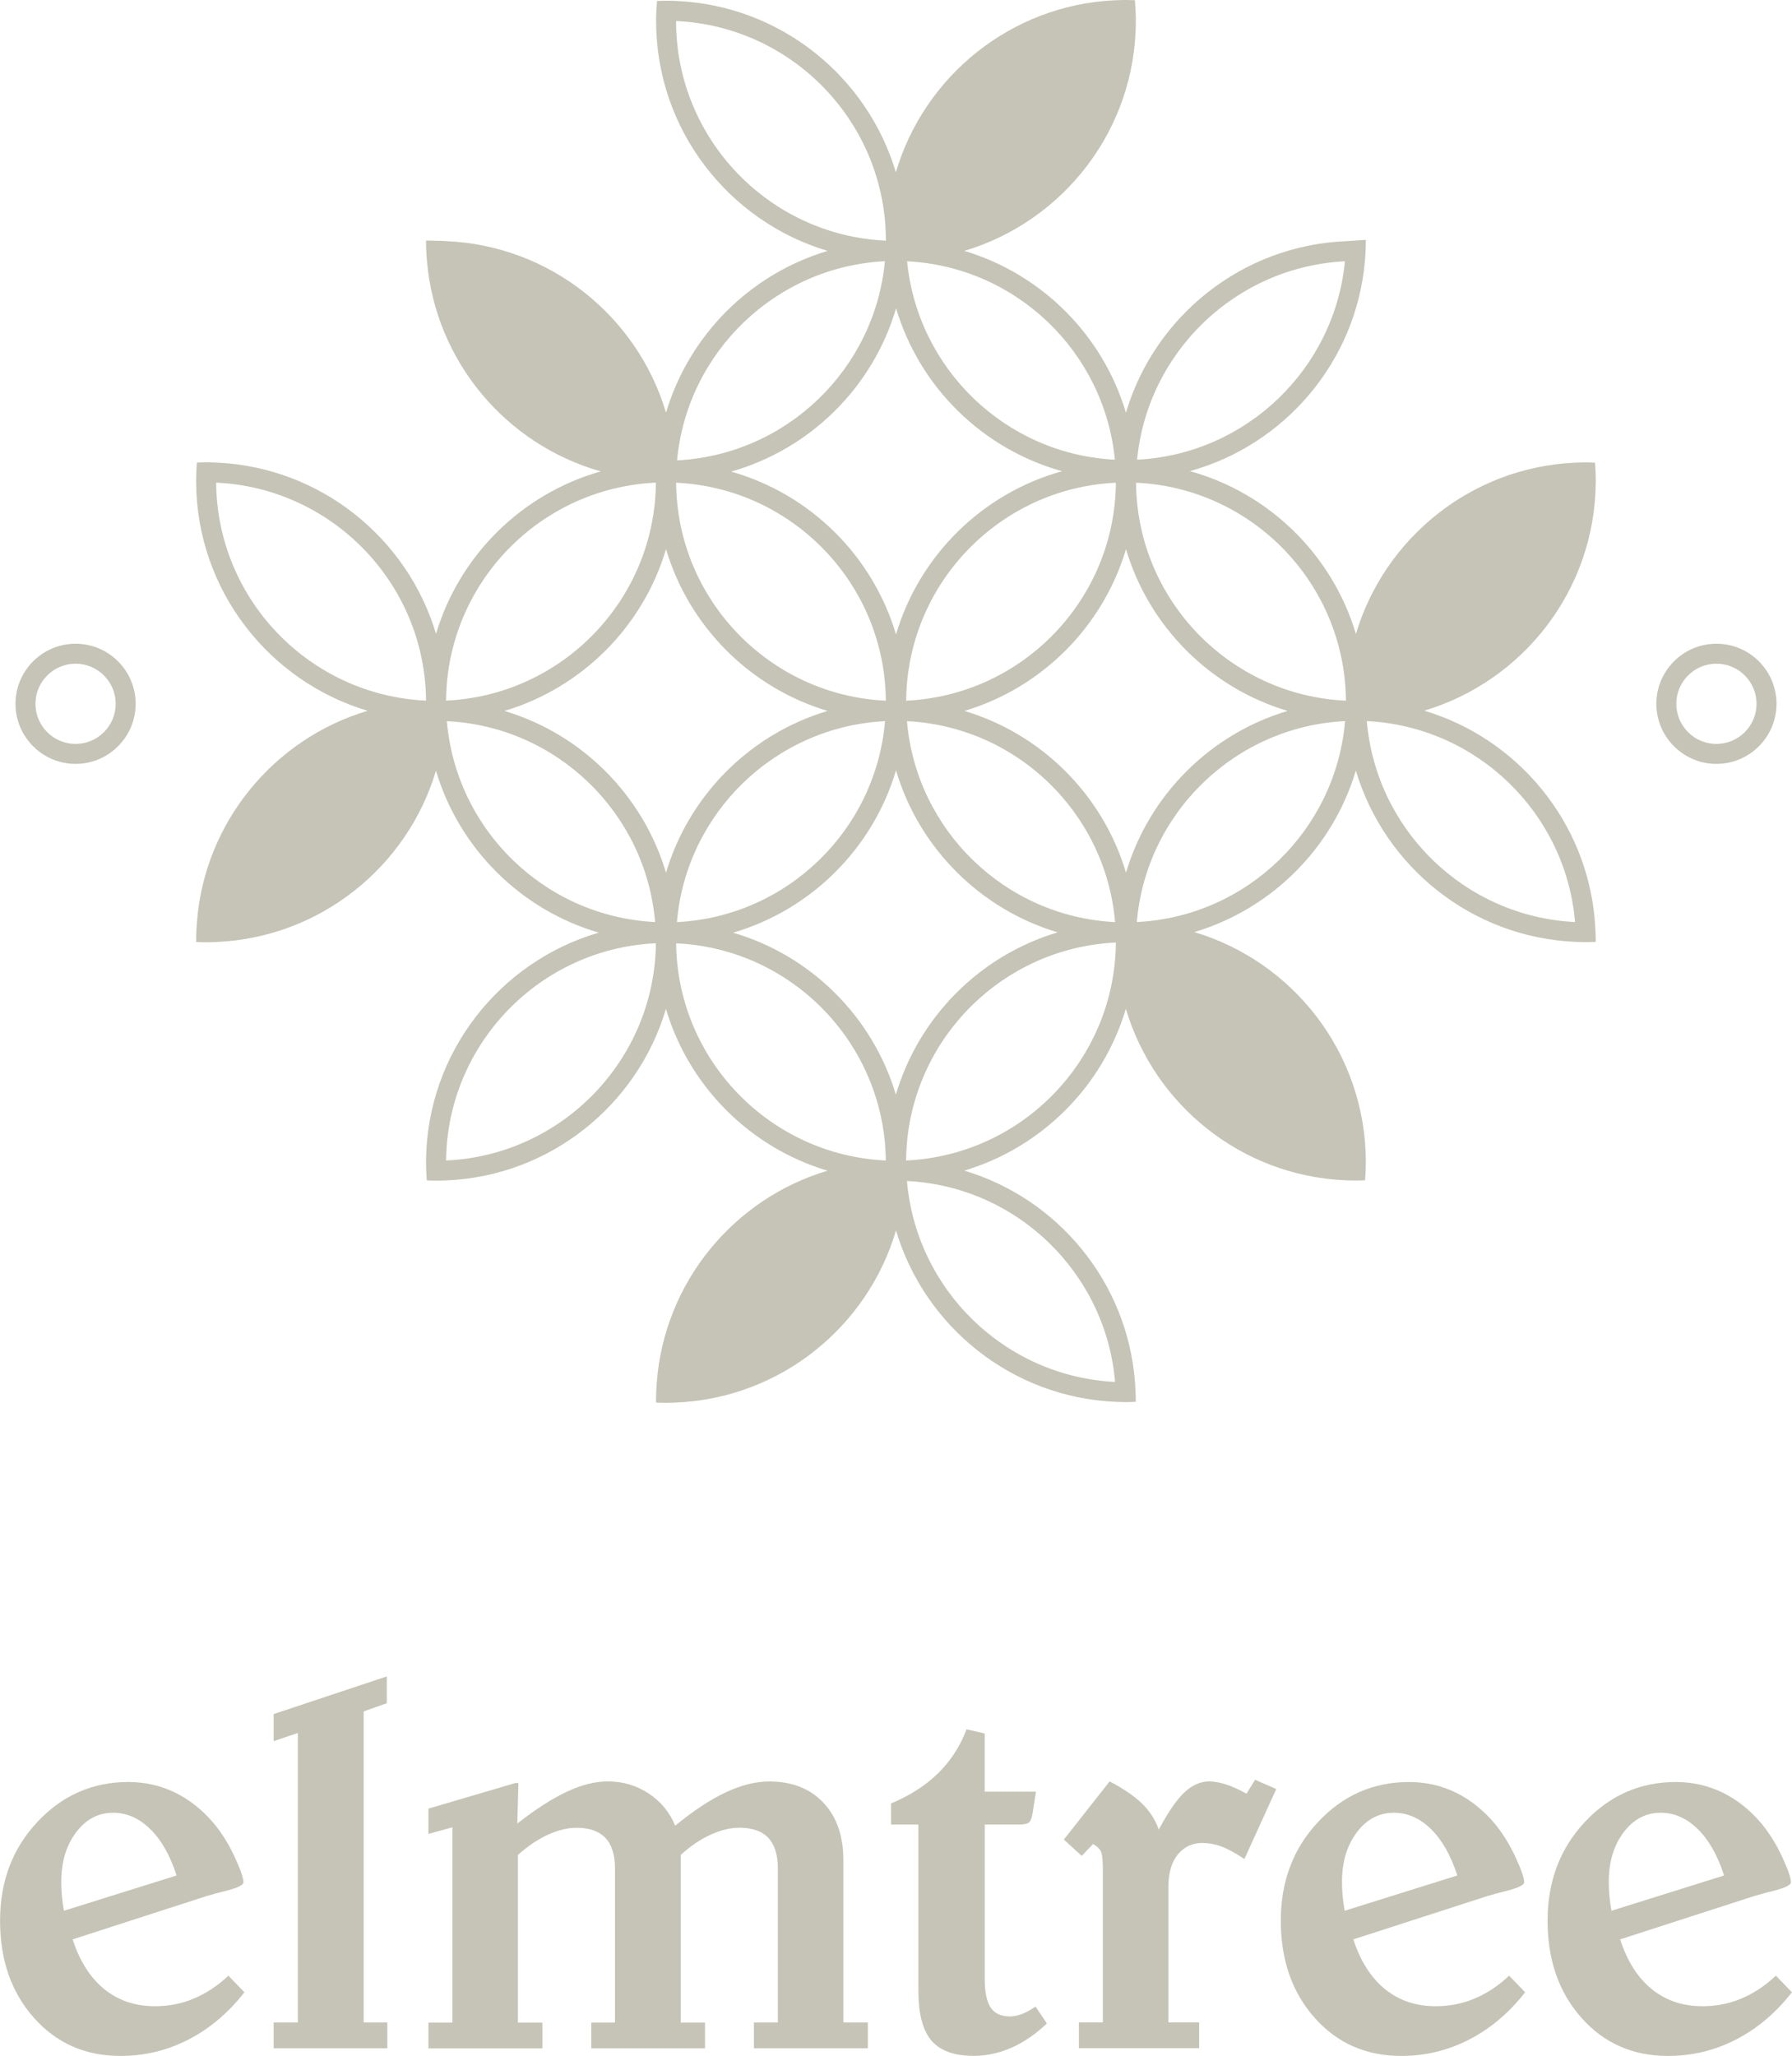 <svg xmlns="http://www.w3.org/2000/svg" id="Layer_1" data-name="Layer 1" viewBox="0 0 269.36 308.99"><defs><style>      .cls-1 {        fill: #c6c4b6;        stroke-width: 0px;      }    </style></defs><g><path class="cls-1" d="m31.25,284.91l-20.33,6.57c1.05,3.27,2.64,5.76,4.75,7.48,2.11,1.71,4.65,2.57,7.63,2.57,2.06,0,4-.38,5.83-1.15,1.83-.76,3.57-1.91,5.2-3.44l2.41,2.49c-2.4,3.08-5.2,5.45-8.4,7.1-3.2,1.65-6.61,2.47-10.22,2.47-5.3,0-9.64-1.91-13.03-5.74-3.39-3.82-5.08-8.69-5.08-14.59s1.87-10.86,5.62-14.85c3.74-3.99,8.29-5.99,13.65-5.99,2.5,0,4.85.53,7.02,1.58,2.17,1.06,4.13,2.61,5.87,4.67,1.21,1.48,2.25,3.16,3.12,5.04.87,1.89,1.3,3.14,1.3,3.78,0,.4-.8.8-2.41,1.23-1.16.29-2.14.55-2.93.79Zm-4.71-3.05c-.98-3.01-2.29-5.33-3.96-6.96-1.66-1.63-3.52-2.45-5.58-2.45-2.24,0-4.1.99-5.58,2.97-1.48,1.98-2.21,4.44-2.21,7.4,0,.74.03,1.47.1,2.2.07.73.17,1.44.3,2.16l16.93-5.3Z"></path><path class="cls-1" d="m58.14,251.96v4.03l-3.48,1.23v46.75h3.56v3.88h-17.09v-3.88h3.64v-43.51l-3.64,1.23v-4.07l17.01-5.66Z"></path><path class="cls-1" d="m77.45,267.98h.47l-.16,6.09c2.77-2.16,5.25-3.76,7.46-4.79,2.2-1.03,4.25-1.54,6.15-1.54,2.24,0,4.28.6,6.11,1.8,1.83,1.2,3.17,2.82,4.01,4.85,2.74-2.24,5.27-3.91,7.59-5,2.32-1.09,4.5-1.64,6.53-1.64,3.43,0,6.14,1.06,8.15,3.18,2,2.12,3.01,5,3.01,8.64v24.4h3.68v3.88h-17.13v-3.88h3.6v-23.18c0-2.03-.48-3.55-1.44-4.57-.96-1.01-2.41-1.52-4.33-1.52-1.37,0-2.82.35-4.35,1.05-1.53.7-3.02,1.71-4.47,3.03v25.2h3.64v3.88h-17.09v-3.88h3.56v-23.18c0-2.03-.48-3.55-1.44-4.57-.96-1.01-2.39-1.52-4.29-1.52-1.4,0-2.85.35-4.37,1.05-1.52.7-3.01,1.71-4.49,3.03v25.2h3.68v3.88h-17.13v-3.88h3.6v-29.35l-3.6.99v-3.8l13.05-3.84Z"></path><path class="cls-1" d="m145.28,259.91l2.73.63v8.74h7.71l-.51,3.24c-.11.69-.28,1.14-.51,1.36-.24.22-.74.34-1.5.34h-5.18v23.18c0,2,.3,3.45.89,4.33.59.88,1.54,1.33,2.83,1.33.58,0,1.17-.1,1.76-.32.59-.21,1.31-.59,2.16-1.15l1.7,2.53c-1.69,1.61-3.46,2.82-5.32,3.64-1.86.82-3.76,1.23-5.72,1.23-2.9,0-5-.77-6.31-2.29-1.3-1.53-1.96-4.01-1.96-7.44v-25.04h-4.11v-3.17c2.85-1.19,5.21-2.71,7.1-4.57,1.88-1.86,3.3-4.05,4.25-6.58Z"></path><path class="cls-1" d="m188.67,267.5l3.17,1.38-4.79,10.52c-1.4-.92-2.57-1.56-3.5-1.9-.94-.34-1.88-.51-2.83-.51-1.53,0-2.76.59-3.7,1.76-.94,1.17-1.4,2.8-1.4,4.88v20.33h4.63v3.88h-18.08v-3.88h3.6v-23.49c-.03-1.19-.14-1.96-.34-2.31-.2-.36-.57-.69-1.13-1.01l-1.7,1.78-2.69-2.45,6.88-8.74c2.11,1.11,3.74,2.22,4.88,3.34,1.15,1.12,1.98,2.42,2.51,3.9,1.42-2.66,2.71-4.54,3.88-5.62,1.16-1.08,2.4-1.62,3.72-1.62.74,0,1.59.16,2.55.47s1.97.78,3.03,1.38l1.3-2.1Z"></path><path class="cls-1" d="m223.76,284.91l-20.33,6.57c1.05,3.27,2.64,5.76,4.75,7.48,2.11,1.71,4.65,2.57,7.63,2.57,2.06,0,4-.38,5.83-1.15,1.83-.76,3.57-1.91,5.2-3.44l2.41,2.49c-2.4,3.08-5.2,5.45-8.4,7.1-3.2,1.65-6.61,2.47-10.22,2.47-5.3,0-9.64-1.91-13.03-5.74-3.39-3.82-5.08-8.69-5.08-14.59s1.87-10.86,5.62-14.85c3.74-3.99,8.29-5.99,13.65-5.99,2.5,0,4.85.53,7.02,1.58,2.17,1.06,4.13,2.61,5.87,4.67,1.21,1.48,2.25,3.16,3.12,5.04.87,1.89,1.3,3.14,1.3,3.78,0,.4-.8.8-2.41,1.23-1.16.29-2.14.55-2.93.79Zm-4.71-3.05c-.98-3.01-2.29-5.33-3.96-6.96-1.66-1.63-3.52-2.45-5.58-2.45-2.24,0-4.1.99-5.58,2.97-1.48,1.98-2.21,4.44-2.21,7.4,0,.74.03,1.47.1,2.2.07.73.17,1.44.3,2.16l16.93-5.3Z"></path><path class="cls-1" d="m263.86,284.91l-20.33,6.57c1.05,3.27,2.64,5.76,4.75,7.48,2.11,1.71,4.65,2.57,7.63,2.57,2.06,0,4-.38,5.83-1.15,1.83-.76,3.57-1.91,5.2-3.44l2.41,2.49c-2.4,3.08-5.2,5.45-8.4,7.1-3.2,1.65-6.61,2.47-10.22,2.47-5.3,0-9.64-1.91-13.03-5.74-3.39-3.82-5.08-8.69-5.08-14.59s1.87-10.86,5.62-14.85c3.74-3.99,8.29-5.99,13.65-5.99,2.5,0,4.85.53,7.02,1.58,2.17,1.06,4.13,2.61,5.87,4.67,1.21,1.48,2.25,3.16,3.12,5.04.87,1.89,1.3,3.14,1.3,3.78,0,.4-.8.8-2.41,1.23-1.16.29-2.14.55-2.93.79Zm-4.71-3.05c-.98-3.01-2.29-5.33-3.96-6.96-1.66-1.63-3.52-2.45-5.58-2.45-2.24,0-4.1.99-5.58,2.97-1.48,1.98-2.21,4.44-2.21,7.4,0,.74.03,1.47.1,2.2.07.73.17,1.44.3,2.16l16.93-5.3Z"></path></g><g><path class="cls-1" d="m239.87,72.54c0-.09,0-.17,0-.26,0-.92-.05-1.84-.11-2.74-.46-.02-.92-.04-1.39-.04-.54,0-1.08.02-1.62.04-15.6.69-28.65,11.35-32.94,25.74,0,0,0,0,0,0,0,0,0,0,0,0-3.53-11.85-13-21.17-24.95-24.47,0,0,0,0,0,0,14.24-3.94,24.97-16.42,26.3-31.56.09-.99.14-1.99.14-3,0-.07,0-.13,0-.2l-3,.2c-15.66.65-28.78,11.33-33.06,25.78,0,0,0,0,0,0,0,0,0,0,0,0-3.46-11.65-12.65-20.85-24.29-24.32h0c14.89-4.44,25.78-18.25,25.78-34.56,0-.04,0-.08,0-.12,0-1.01-.06-2.01-.14-3-.44-.02-.89-.03-1.34-.03-.56,0-1.12.02-1.67.04-15.62.72-28.68,11.42-32.92,25.86C130.38,11.52,117.35.86,101.76.15c-.55-.03-1.1-.04-1.66-.04-.45,0-.9.02-1.34.03-.08.99-.14,1.99-.14,3,0,0,0,0,0,.01,0,16.31,10.89,30.12,25.78,34.56h0c-11.64,3.47-20.83,12.67-24.29,24.31-4.29-14.45-17.4-25.13-33.07-25.78,0-.03-3-.09-3-.09,0,.03,0,.06,0,.09,0,1.01.05,2.01.14,3,1.29,15.12,11.94,27.6,26.12,31.61h0c-11.86,3.35-21.25,12.63-24.76,24.42-4.29-14.39-17.34-25.04-32.94-25.74-.54-.02-1.08-.04-1.62-.04-.46,0-.92.02-1.39.04-.07.91-.11,1.82-.11,2.74,0,.09,0,.17,0,.26.12,16.2,10.97,29.89,25.78,34.3-14.03,4.18-24.49,16.68-25.66,31.75-.07.93-.12,1.86-.12,2.81,0,.06,0,.12,0,.19.5.02.99.04,1.5.04s1-.02,1.5-.04c15.65-.65,28.75-11.31,33.05-25.74,3.49,11.69,12.75,20.91,24.47,24.33h0c-14.87,4.34-25.8,18.02-25.96,34.24,0,.12,0,.25,0,.37,0,.89.04,1.76.11,2.63.46.02.93.04,1.39.04.54,0,1.08-.02,1.61-.04,15.62-.69,28.67-11.36,32.95-25.77,3.46,11.65,12.65,20.85,24.29,24.31,0,0,0,0,0,0-14.06,4.19-24.54,16.74-25.67,31.86-.07.89-.11,1.79-.11,2.7,0,.1,0,.2,0,.29.49.02.98.04,1.47.04s1.02-.02,1.53-.04c15.69-.66,28.81-11.38,33.07-25.87,4.29,14.43,17.39,25.1,33.04,25.76.51.02,1.01.04,1.52.04s.99-.02,1.48-.04c0-.06,0-.12,0-.19,0-.95-.05-1.88-.12-2.81-1.17-15.07-11.64-27.57-25.66-31.75,0,0,0,0,0,0,11.64-3.47,20.83-12.67,24.29-24.32,0,0,0,0,0,0,0,0,0,0,0,0,4.28,14.41,17.33,25.08,32.95,25.77.54.02,1.08.04,1.62.04.46,0,.92-.02,1.39-.04.07-.91.11-1.82.11-2.74,0-.09,0-.17,0-.26-.12-16.2-10.97-29.89-25.78-34.3,0,0,0,0,0,0,11.63-3.47,20.82-12.65,24.28-24.28,0,0,0,0,0,0,0,0,0,0,0,0,4.3,14.43,17.4,25.1,33.06,25.75.5.02,1,.04,1.5.04s1-.02,1.5-.04c0-.06,0-.12,0-.19,0-.95-.05-1.88-.12-2.81-1.17-15.07-11.64-27.57-25.66-31.75,14.81-4.41,25.66-18.1,25.78-34.3Zm-129.68,67.64s0,0,0,0c11.74-3.43,21.02-12.68,24.49-24.4,3.45,11.66,12.65,20.87,24.3,24.35-11.67,3.48-20.88,12.71-24.32,24.4-3.48-11.7-12.75-20.93-24.47-24.35Zm24.5-93.85c3.53,11.86,13,21.18,24.96,24.49-11.97,3.31-21.45,12.65-24.97,24.54-3.5-11.82-12.9-21.12-24.78-24.48,0,0,0,0,0,0,11.9-3.37,21.31-12.69,24.79-24.54Zm33.04,26.22c-.14,17.6-14.09,31.96-31.52,32.76.14-17.6,14.09-31.96,31.52-32.76Zm-34.58,32.76c-17.43-.8-31.38-15.16-31.52-32.76,17.43.8,31.39,15.16,31.52,32.76Zm-.12,3.08c-1.39,16.37-14.75,29.38-31.28,30.2,1.39-16.37,14.75-29.38,31.28-30.2Zm3.3,0c16.53.82,29.89,13.83,31.28,30.2-16.53-.82-29.89-13.83-31.28-30.2Zm-36.22-25.86c3.46,11.65,12.65,20.85,24.29,24.32-11.64,3.47-20.84,12.67-24.29,24.32-3.46-11.65-12.65-20.85-24.29-24.32,11.64-3.47,20.84-12.67,24.29-24.32Zm69.14,48.63c-3.46-11.65-12.65-20.84-24.29-24.31,11.64-3.47,20.83-12.67,24.29-24.31,3.46,11.65,12.65,20.84,24.29,24.31-11.64,3.47-20.83,12.67-24.29,24.31Zm33.06-25.85c-17.45-.79-31.41-15.16-31.55-32.76,17.45.79,31.41,15.16,31.55,32.76Zm-.15-66.04c-1.56,16.19-14.85,29-31.24,29.82,1.56-16.19,14.85-29,31.24-29.82Zm-34.58,29.82c-16.39-.82-29.66-13.63-31.23-29.82,16.39.82,29.66,13.63,31.23,29.82ZM101.62,3.16h0c17.53.79,31.54,15.29,31.54,33.01h0c-17.53-.79-31.54-15.29-31.54-33.01Zm31.39,36.1c-1.51,16.24-14.81,29.11-31.24,29.93,1.51-16.24,14.81-29.11,31.24-29.93Zm-34.42,33.28c-.14,17.6-14.1,31.97-31.54,32.76v-.02c.14-17.6,14.1-31.96,31.54-32.74Zm-66.1,0c17.45.79,31.41,15.16,31.55,32.76-17.45-.79-31.41-15.16-31.55-32.76Zm34.68,35.85h0c16.54.8,29.91,13.81,31.3,30.19-16.53-.81-29.91-13.82-31.3-30.19Zm-.12,66.03c.19-17.55,14.13-31.87,31.54-32.65-.19,17.55-14.13,31.87-31.54,32.65Zm34.58-32.64h0c17.4.78,31.32,15.09,31.52,32.64-17.4-.8-31.32-15.1-31.52-32.64Zm65.98,65.92c-16.53-.82-29.89-13.83-31.28-30.2,16.53.82,29.89,13.83,31.28,30.2Zm-31.41-33.28c.14-17.6,14.09-31.96,31.53-32.76-.14,17.6-14.09,31.96-31.53,32.76Zm34.68-35.84c1.39-16.38,14.77-29.39,31.3-30.2-1.39,16.38-14.77,29.39-31.3,30.2Zm65.87,0c-16.54-.81-29.91-13.82-31.3-30.2,16.54.81,29.91,13.82,31.3,30.2Z"></path><path class="cls-1" d="m258,96.75c-4.98,0-9.03,4.05-9.03,9.03s4.05,9.03,9.03,9.03,9.03-4.05,9.03-9.03-4.05-9.03-9.03-9.03Zm0,15.06c-3.32,0-6.03-2.7-6.03-6.03s2.71-6.03,6.03-6.03,6.03,2.7,6.03,6.03-2.71,6.03-6.03,6.03Z"></path><path class="cls-1" d="m11.36,96.75c-4.98,0-9.03,4.05-9.03,9.03s4.05,9.03,9.03,9.03,9.03-4.05,9.03-9.03-4.05-9.03-9.03-9.03Zm0,15.06c-3.32,0-6.03-2.7-6.03-6.03s2.71-6.03,6.03-6.03,6.03,2.7,6.03,6.03-2.71,6.03-6.03,6.03Z"></path></g></svg>